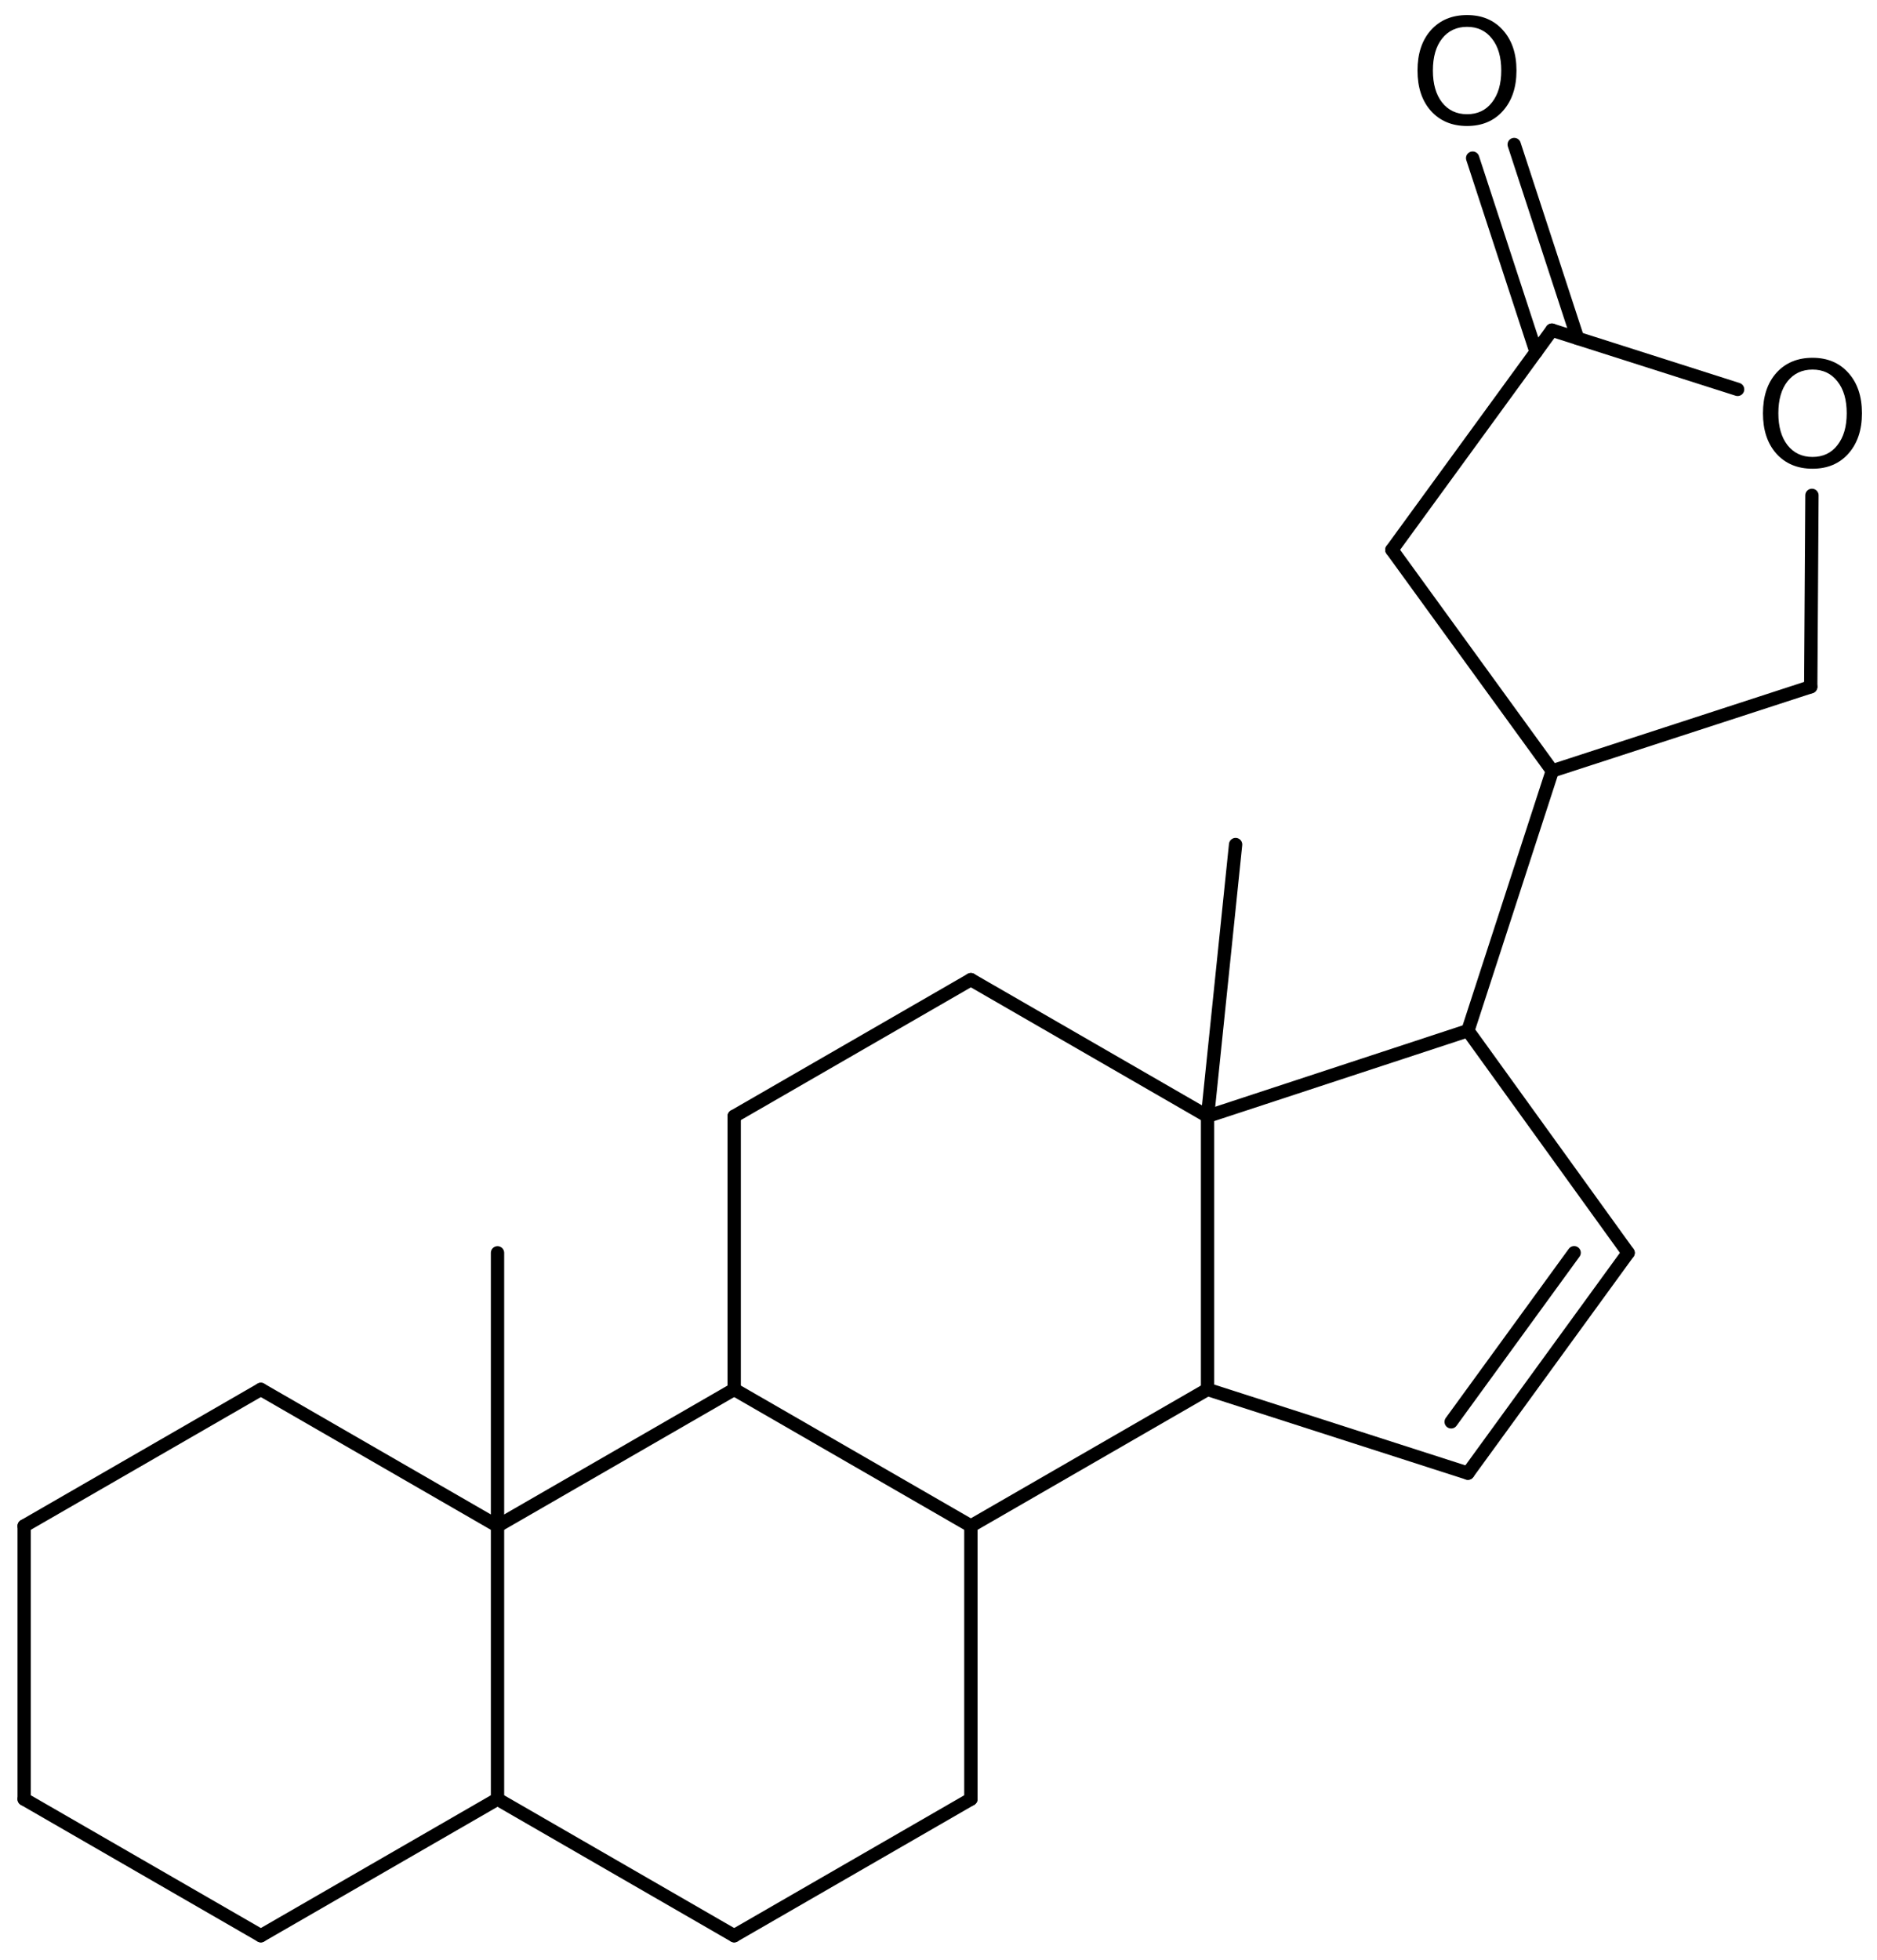 <?xml version='1.0' encoding='UTF-8'?>
<!DOCTYPE svg PUBLIC "-//W3C//DTD SVG 1.1//EN" "http://www.w3.org/Graphics/SVG/1.1/DTD/svg11.dtd">
<svg version='1.2' xmlns='http://www.w3.org/2000/svg' xmlns:xlink='http://www.w3.org/1999/xlink' width='69.792mm' height='72.858mm' viewBox='0 0 69.792 72.858'>
  <desc>Generated by the Chemistry Development Kit (http://github.com/cdk)</desc>
  <g stroke-linecap='round' stroke-linejoin='round' stroke='#000000' stroke-width='.495' fill='#000000'>
    <rect x='.0' y='.0' width='70.0' height='73.0' fill='#FFFFFF' stroke='none'/>
    <g id='mol1' class='mol'>
      <line id='mol1bnd1' class='bond' x1='18.499' y1='46.574' x2='18.499' y2='56.728'/>
      <line id='mol1bnd2' class='bond' x1='18.499' y1='56.728' x2='9.699' y2='51.651'/>
      <line id='mol1bnd3' class='bond' x1='9.699' y1='51.651' x2='.898' y2='56.728'/>
      <line id='mol1bnd4' class='bond' x1='.898' y1='56.728' x2='.898' y2='66.882'/>
      <line id='mol1bnd5' class='bond' x1='.898' y1='66.882' x2='9.699' y2='71.96'/>
      <line id='mol1bnd6' class='bond' x1='9.699' y1='71.96' x2='18.499' y2='66.882'/>
      <line id='mol1bnd7' class='bond' x1='18.499' y1='56.728' x2='18.499' y2='66.882'/>
      <line id='mol1bnd8' class='bond' x1='18.499' y1='66.882' x2='27.299' y2='71.96'/>
      <line id='mol1bnd9' class='bond' x1='27.299' y1='71.96' x2='36.1' y2='66.882'/>
      <line id='mol1bnd10' class='bond' x1='36.1' y1='66.882' x2='36.1' y2='56.728'/>
      <line id='mol1bnd11' class='bond' x1='36.1' y1='56.728' x2='27.299' y2='51.651'/>
      <line id='mol1bnd12' class='bond' x1='18.499' y1='56.728' x2='27.299' y2='51.651'/>
      <line id='mol1bnd13' class='bond' x1='27.299' y1='51.651' x2='27.299' y2='41.497'/>
      <line id='mol1bnd14' class='bond' x1='27.299' y1='41.497' x2='36.1' y2='36.419'/>
      <line id='mol1bnd15' class='bond' x1='36.1' y1='36.419' x2='44.9' y2='41.497'/>
      <line id='mol1bnd16' class='bond' x1='44.9' y1='41.497' x2='44.9' y2='51.651'/>
      <line id='mol1bnd17' class='bond' x1='36.1' y1='56.728' x2='44.9' y2='51.651'/>
      <line id='mol1bnd18' class='bond' x1='44.9' y1='51.651' x2='54.581' y2='54.765'/>
      <g id='mol1bnd19' class='bond'>
        <line x1='54.581' y1='54.765' x2='60.538' y2='46.574'/>
        <line x1='53.958' y1='52.857' x2='58.531' y2='46.57'/>
      </g>
      <line id='mol1bnd20' class='bond' x1='60.538' y1='46.574' x2='54.581' y2='38.315'/>
      <line id='mol1bnd21' class='bond' x1='44.9' y1='41.497' x2='54.581' y2='38.315'/>
      <line id='mol1bnd22' class='bond' x1='54.581' y1='38.315' x2='57.719' y2='28.658'/>
      <line id='mol1bnd23' class='bond' x1='57.719' y1='28.658' x2='51.754' y2='20.44'/>
      <line id='mol1bnd24' class='bond' x1='51.754' y1='20.44' x2='57.704' y2='12.273'/>
      <g id='mol1bnd25' class='bond'>
        <line x1='57.114' y1='13.083' x2='54.757' y2='5.878'/>
        <line x1='58.659' y1='12.577' x2='56.302' y2='5.372'/>
      </g>
      <line id='mol1bnd26' class='bond' x1='57.704' y1='12.273' x2='64.609' y2='14.475'/>
      <line id='mol1bnd27' class='bond' x1='67.373' y1='18.415' x2='67.328' y2='25.531'/>
      <line id='mol1bnd28' class='bond' x1='57.719' y1='28.658' x2='67.328' y2='25.531'/>
      <line id='mol1bnd29' class='bond' x1='44.9' y1='41.497' x2='45.943' y2='31.396'/>
      <path id='mol1atm22' class='atom' d='M54.55 .998q-.584 -.0 -.931 .438q-.34 .432 -.34 1.186q-.0 .748 .34 1.186q.347 .438 .931 .438q.584 -.0 .925 -.438q.346 -.438 .346 -1.186q.0 -.754 -.346 -1.186q-.341 -.438 -.925 -.438zM54.55 .56q.833 .0 1.332 .56q.505 .559 .505 1.502q-.0 .937 -.505 1.502q-.499 .56 -1.332 .56q-.839 -.0 -1.344 -.56q-.499 -.559 -.499 -1.502q.0 -.943 .499 -1.502q.505 -.56 1.344 -.56z' stroke='none'/>
      <path id='mol1atm23' class='atom' d='M67.395 13.739q-.584 -.0 -.931 .438q-.34 .432 -.34 1.186q-.0 .748 .34 1.186q.347 .438 .931 .438q.584 -.0 .925 -.438q.346 -.438 .346 -1.186q.0 -.754 -.346 -1.186q-.341 -.438 -.925 -.438zM67.395 13.301q.833 -.0 1.332 .56q.505 .559 .505 1.502q-.0 .937 -.505 1.502q-.499 .56 -1.332 .56q-.839 -.0 -1.344 -.56q-.499 -.559 -.499 -1.502q.0 -.943 .499 -1.502q.505 -.56 1.344 -.56z' stroke='none'/>
    </g>
  </g>
</svg>
